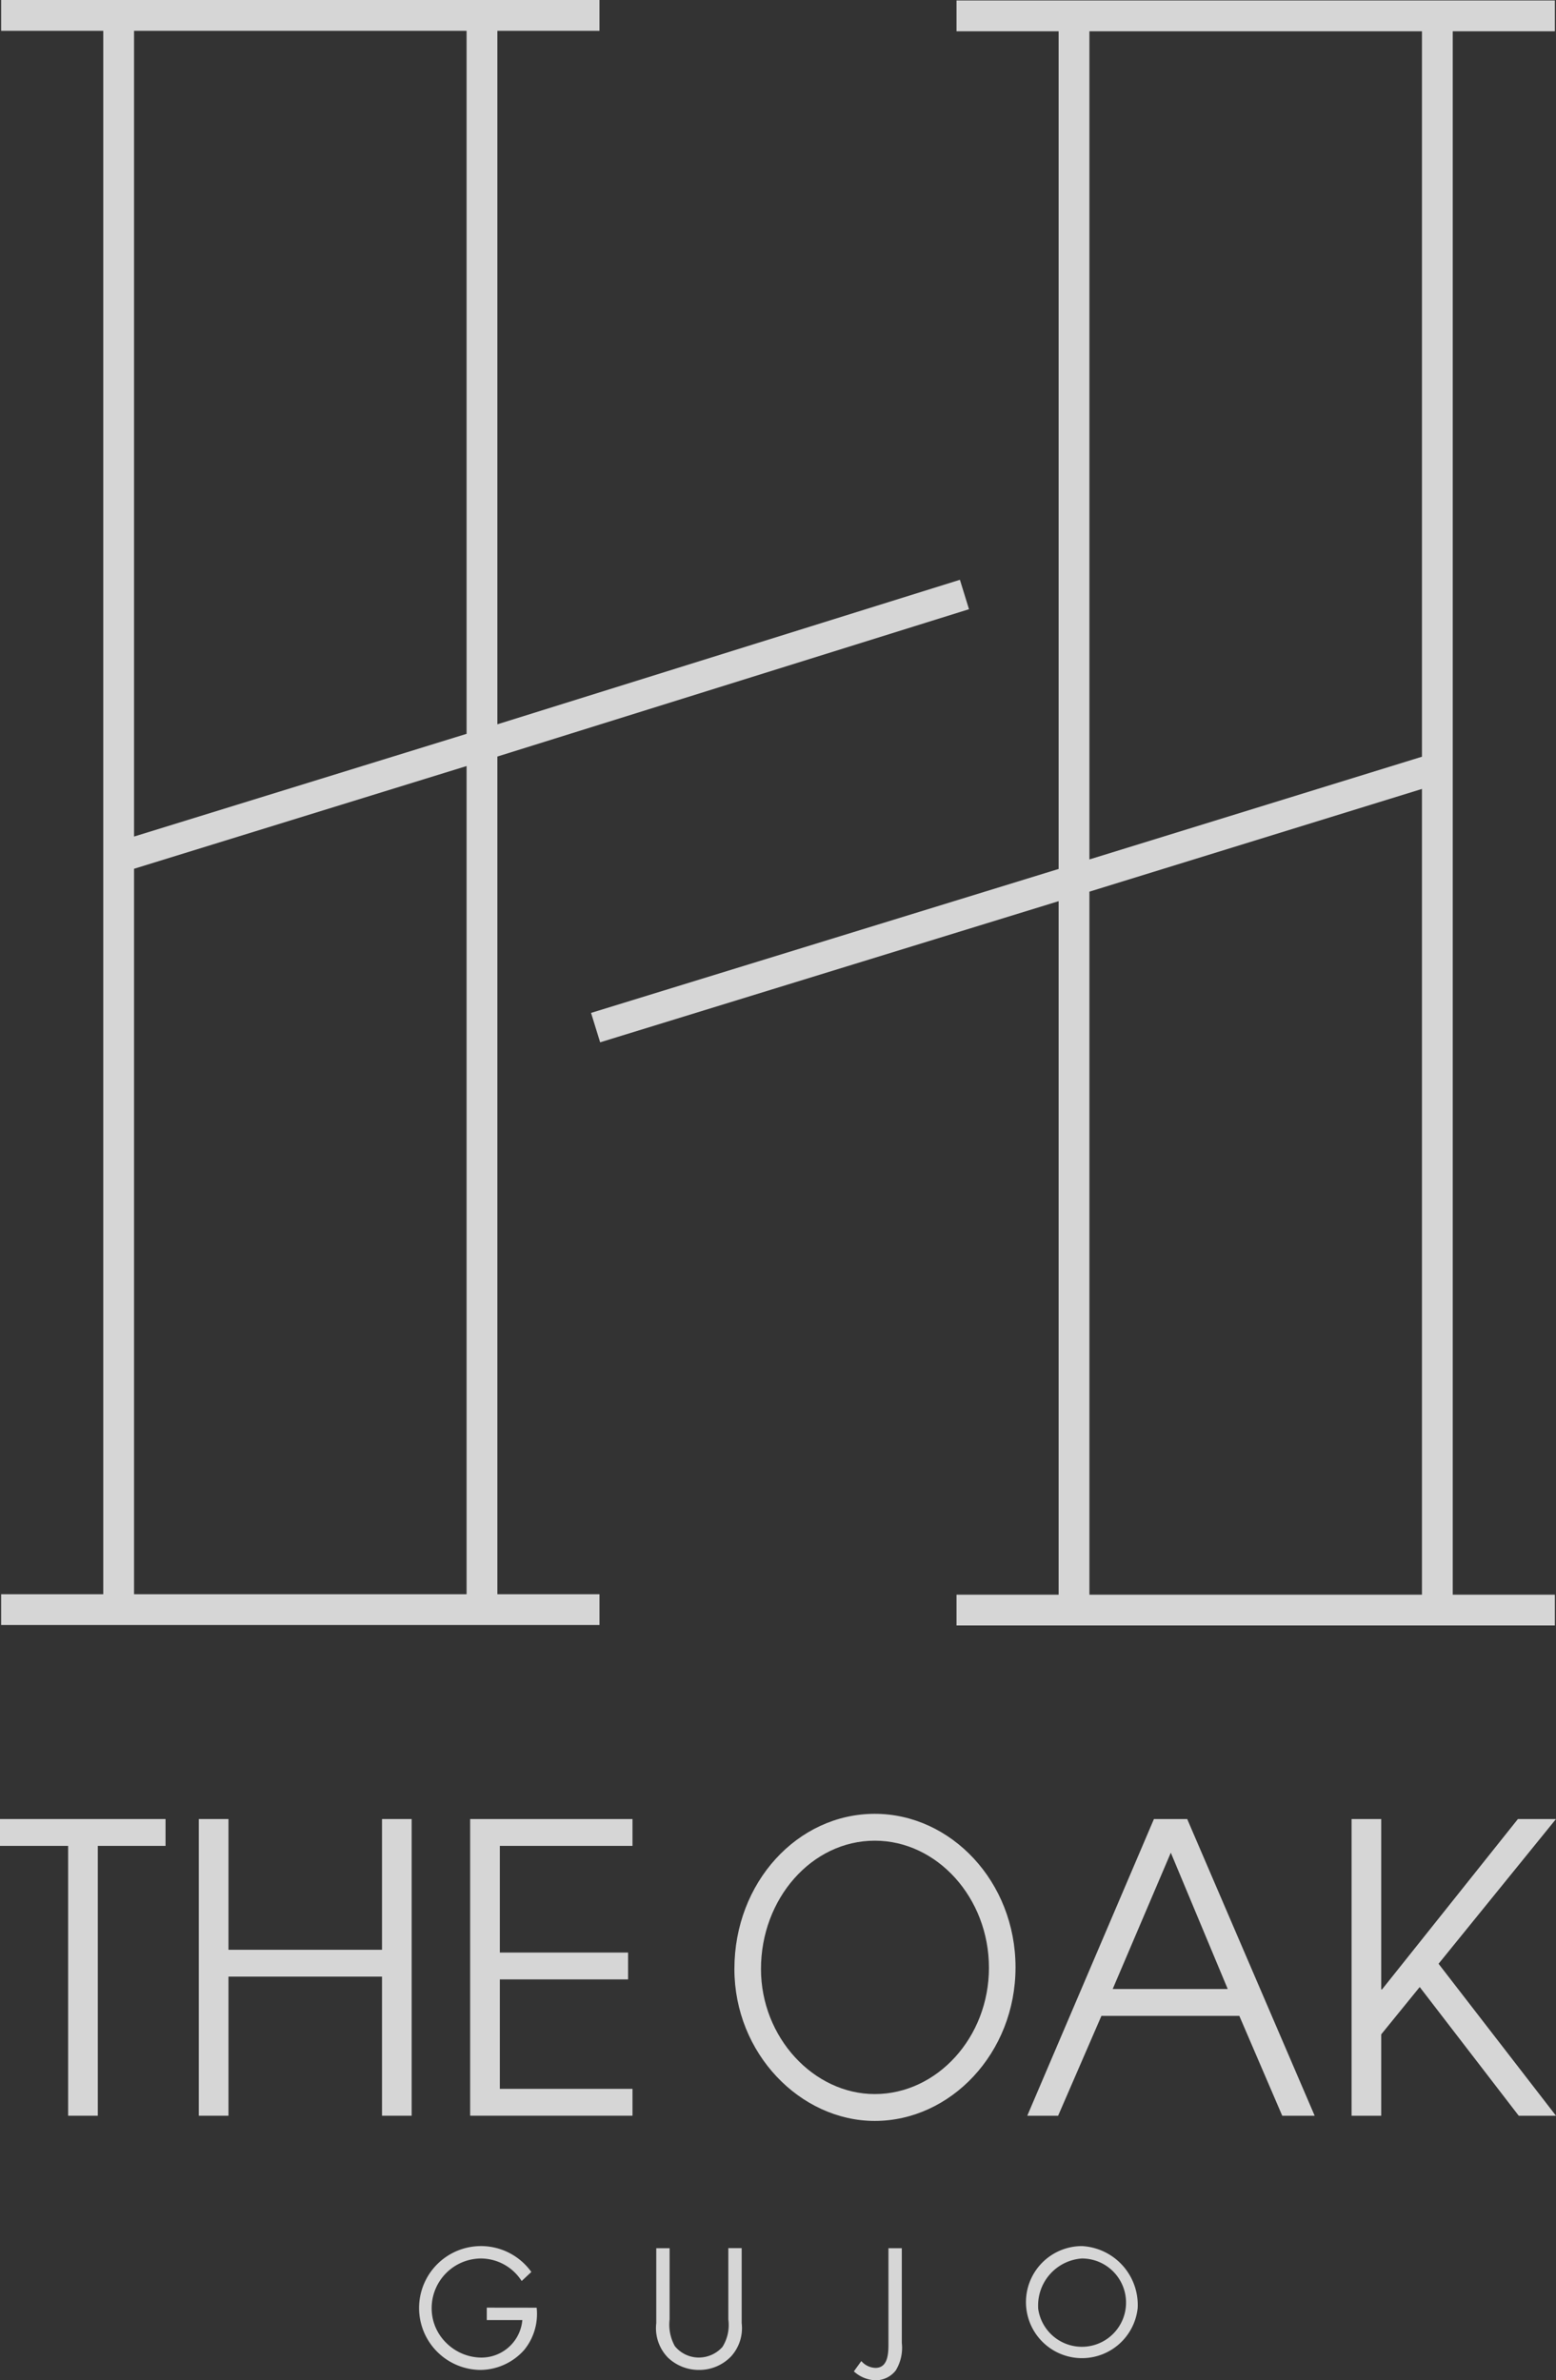 <svg xmlns="http://www.w3.org/2000/svg" width="100" height="152.936" viewBox="0 0 100 152.936">
  <rect x="0" y="0" width="100" height="152.936" fill="#333333" stroke="none"/>
  <g id="アートワーク_19" data-name="アートワーク 19" transform="translate(50 76.468)" opacity="0.8">
    <g id="グループ_3113" data-name="グループ 3113" transform="translate(-50 -76.468)">
      <g id="グループ_3110" data-name="グループ 3110" transform="translate(0.072)">
        <path id="パス_3962" data-name="パス 3962" d="M62.972,39.143l-.584-1.89L32.662,46.538V1.98h6.562V0H.769V1.98H7.333V102.432H.769v1.979H39.225v-1.979H32.662V48.609ZM30.683,49.22v53.211H9.312V55.82Zm0-2.07L9.312,53.75V1.98H30.683Z" transform="translate(-0.769)" fill="#fff"/>
        <path id="パス_3963" data-name="パス 3963" d="M466.307,2.295V.315H427.851v1.98h6.563V56.117l-30.05,9.249.584,1.89,29.466-9.069v44.559h-6.563v1.98h38.456v-1.98h-6.564V2.295Zm-8.543,100.451H436.393V57.576l21.371-6.6Zm0-53.84-21.371,6.6V2.295h21.371Z" transform="translate(-366.451 -0.285)" fill="#fff"/>
      </g>
      <g id="グループ_3111" data-name="グループ 3111" transform="translate(0 116.542)">
        <path id="パス_3964" data-name="パス 3964" d="M6.286,1245.914v17.337H4.379v-17.337H0v-1.726H10.639v1.726Z" transform="translate(0 -1243.853)" fill="#fff"/>
        <path id="パス_3965" data-name="パス 3965" d="M147.784,1263.251v-8.938h-9.866v8.938h-1.907v-19.063h1.907v8.4h9.866v-8.4h1.906v19.063Z" transform="translate(-123.234 -1243.853)" fill="#fff"/>
        <path id="パス_3966" data-name="パス 3966" d="M321.658,1263.251v-19.063h10.433v1.726h-8.526v6.853h8.243v1.726h-8.243v7.032h8.526v1.726Z" transform="translate(-291.442 -1243.853)" fill="#fff"/>
        <path id="パス_3967" data-name="パス 3967" d="M511.454,1260.358c-4.776,0-9.022-4.327-9.022-9.763,0-5.564,4.061-9.969,9.022-9.969,4.892,0,9.045,4.354,9.045,9.866S516.323,1260.358,511.454,1260.358Zm0-18.006c-4.06,0-7.314,3.736-7.314,8.243,0,4.405,3.392,8.037,7.314,8.037,3.992,0,7.337-3.632,7.337-8.114S515.469,1242.352,511.454,1242.352Z" transform="translate(-455.234 -1240.626)" fill="#fff"/>
        <path id="パス_3968" data-name="パス 3968" d="M719.221,1263.251l-2.757-6.414H707.6l-2.782,6.414h-1.983l8.14-19.063h2.138l8.192,19.063Zm-7.161-16.9-3.735,8.758h7.393Z" transform="translate(-636.815 -1243.853)" fill="#fff"/>
        <path id="パス_3969" data-name="パス 3969" d="M935.419,1263.251l-6.363-8.269-2.473,3.04v5.229h-1.906v-19.063h1.906v10.948h.051l8.733-10.948h2.447l-7.547,9.3,7.547,9.763Z" transform="translate(-837.815 -1243.853)" fill="#fff"/>
      </g>
      <g id="グループ_3112" data-name="グループ 3112" transform="translate(26.885 144.316)">
        <path id="パス_3970" data-name="パス 3970" d="M293.8,1540.243a3.657,3.657,0,0,1-.8,2.714,3.8,3.8,0,0,1-2.846,1.285,3.979,3.979,0,1,1,3.305-6.294l-.622.581a3.127,3.127,0,0,0-2.642-1.448,3.192,3.192,0,0,0-3.142,3.213,3.1,3.1,0,0,0,.9,2.173,3.232,3.232,0,0,0,2.183.979,2.639,2.639,0,0,0,2.744-2.407h-2.285v-.8Z" transform="translate(-286.196 -1536.285)" fill="#fff"/>
        <path id="パス_3971" data-name="パス 3971" d="M449.831,1542.277a2.847,2.847,0,0,0,.337,1.714,1.984,1.984,0,0,0,1.551.734,2.035,2.035,0,0,0,1.51-.683,2.648,2.648,0,0,0,.377-1.765v-4.58h.857v4.815a2.7,2.7,0,0,1-.673,2.132,2.829,2.829,0,0,1-2.071.877,2.879,2.879,0,0,1-1.989-.786,2.712,2.712,0,0,1-.755-2.224V1537.7h.857Z" transform="translate(-433.683 -1537.564)" fill="#fff"/>
        <path id="パス_3972" data-name="パス 3972" d="M587.251,1543.787a2.792,2.792,0,0,1-.388,1.765,1.633,1.633,0,0,1-1.326.633,2.166,2.166,0,0,1-1.367-.571l.479-.663a1.251,1.251,0,0,0,.908.439c.836,0,.836-1,.836-1.6v-6.09h.857Z" transform="translate(-556.179 -1537.564)" fill="#fff"/>
        <path id="パス_3973" data-name="パス 3973" d="M709.26,1540.274a3.6,3.6,0,1,1-3.581-3.989A3.788,3.788,0,0,1,709.26,1540.274Zm-6.4-.01a2.837,2.837,0,1,0,2.815-3.183A3.029,3.029,0,0,0,702.865,1540.264Z" transform="translate(-663.03 -1536.285)" fill="#fff"/>
      </g>
    </g>
  </g>
</svg>
